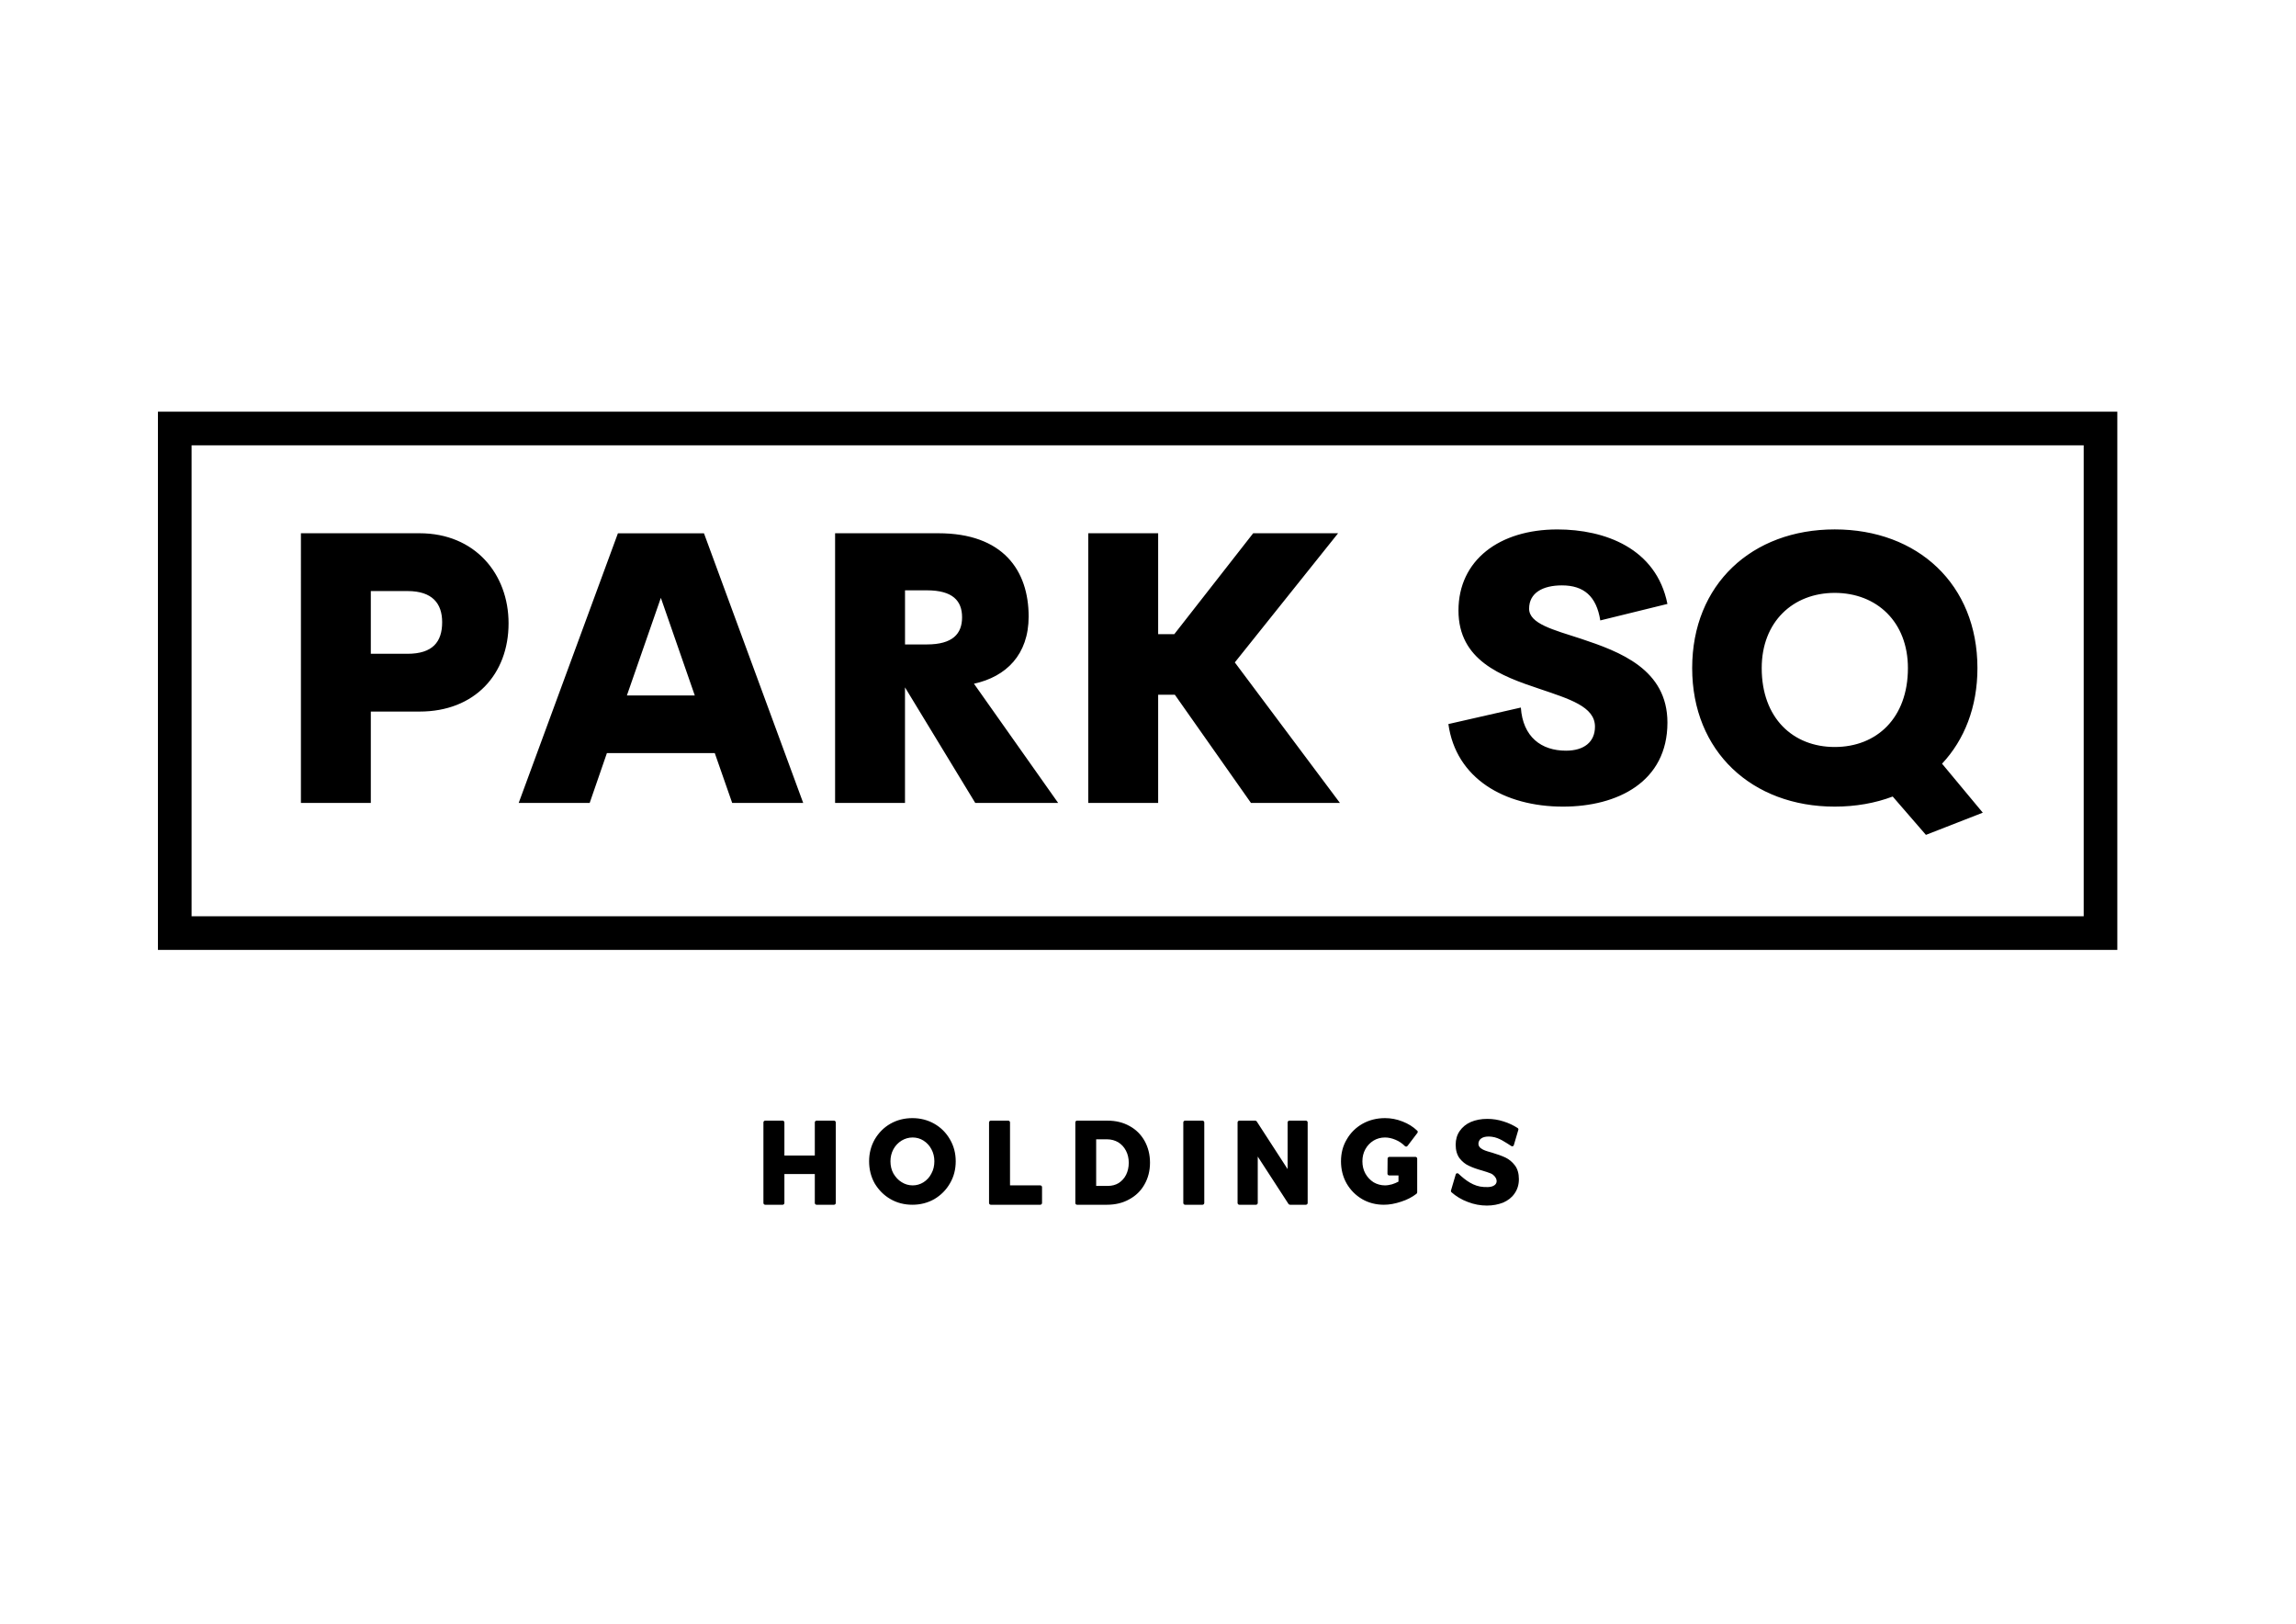 <?xml version="1.0" encoding="utf-8"?>
<!-- Generator: Adobe Illustrator 25.2.1, SVG Export Plug-In . SVG Version: 6.00 Build 0)  -->
<svg version="1.1" id="Layer_1" xmlns="http://www.w3.org/2000/svg" xmlns:xlink="http://www.w3.org/1999/xlink" x="0px" y="0px"
	 viewBox="0 0 841.89 595.28" style="enable-background:new 0 0 841.89 595.28;" xml:space="preserve">
<g>
	<path d="M57.91,150.93h718.46v197.32H57.91V150.93L57.91,150.93z M70.25,163.26v172.66h693.79V163.26H70.25L70.25,163.26z"/>
	<path d="M153.86,195.5c20.25,0,32.62,14.86,32.62,33.02c0,18.63-12.38,32.35-32.62,32.35h-17.89v33.5h-25.63V195.5L153.86,195.5
		L153.86,195.5L153.86,195.5z M149.42,239.69c9.15,0,12.71-4.3,12.71-11.57c0-6.86-3.57-11.43-12.71-11.43h-13.45v23L149.42,239.69
		L149.42,239.69L149.42,239.69z M268.48,294.38l-6.39-18.29h-39.55l-6.32,18.29h-26.03l36.39-98.87h31.55l36.39,98.87H268.48
		L268.48,294.38L268.48,294.38z M229.87,254.96h24.89l-12.44-35.78L229.87,254.96L229.87,254.96z M388.01,294.38h-30.4L331.84,252
		v42.37h-25.63V195.5h37.87c23.68,0,33.1,13.59,33.1,30.54c0,13.92-8.21,22.06-20.05,24.62L388.01,294.38L388.01,294.38z
		 M352.77,226.31c0-6.05-3.43-9.89-12.92-9.89h-8v19.84h8C349.33,236.26,352.77,232.36,352.77,226.31L352.77,226.31z M458.71,294.38
		l-27.92-39.68h-6.12v39.68h-25.63V195.5h25.63v36.99h5.92l28.92-36.99h31.14l-37.87,47.35l38.54,51.52H458.71L458.71,294.38
		L458.71,294.38z M573.13,295.72c-21.66,0-39.28-10.42-42.04-30.27l26.57-6.05c0.74,10.76,7.47,15.81,16.55,15.81
		c6.59,0,10.63-3.16,10.63-8.81c0-7.4-9.48-10.16-20.52-13.92c-13.92-4.64-29.53-10.42-29.53-28.65c0-18.43,14.93-29.73,36.26-29.73
		c17.36,0,36.26,6.86,40.36,27.31l-24.62,6.05c-1.41-8.95-6.12-12.85-14.06-12.85c-7.06,0-12.04,2.76-12.04,8.54
		c0,5.52,8.88,7.73,19.04,11.03c14.19,4.71,31.68,11.17,31.68,30.74C611.41,286.64,593.11,295.72,573.13,295.72L573.13,295.72
		L573.13,295.72z M727.04,297.94l-20.85,8.14l-12.18-14.06c-6.39,2.42-13.59,3.7-21.26,3.7c-30.34,0-52.27-20.24-52.27-50.78
		c0-30.74,21.93-50.85,52.27-50.85c30.4,0,52.33,20.11,52.33,50.85c0,14.26-4.78,26.3-12.98,35.04L727.04,297.94L727.04,297.94z
		 M645.98,244.94c0,18.29,11.44,28.92,26.77,28.92c15.4,0,26.84-10.63,26.84-28.92c0-16.95-11.44-27.58-26.84-27.58
		C657.42,217.37,645.98,227.99,645.98,244.94L645.98,244.94z"/>
	<path d="M280.57,441.68c-0.35,0-0.64-0.3-0.64-0.64v-29.55c0-0.35,0.3-0.64,0.64-0.64h6.41c0.35,0,0.64,0.3,0.64,0.64v12.14h11.15
		v-12.14c0-0.35,0.3-0.64,0.64-0.64h6.41c0.35,0,0.64,0.3,0.64,0.64v29.55c0,0.35-0.3,0.64-0.64,0.64h-6.41
		c-0.35,0-0.64-0.3-0.64-0.64v-10.61h-11.15v10.61c0,0.35-0.3,0.64-0.64,0.64H280.57L280.57,441.68L280.57,441.68z M334.56,441.68
		c-2.96,0-5.67-0.69-8.04-2.07c-2.42-1.38-4.34-3.35-5.77-5.72c-1.38-2.42-2.07-5.18-2.07-8.14c0-2.91,0.69-5.62,2.07-8.04
		c1.43-2.42,3.31-4.34,5.72-5.72s5.13-2.07,8.09-2.07c2.91,0,5.62,0.69,8.04,2.07s4.34,3.31,5.72,5.72
		c1.43,2.42,2.12,5.13,2.12,8.04c0,2.96-0.69,5.67-2.12,8.09c-1.38,2.42-3.31,4.34-5.72,5.77
		C340.19,440.99,337.47,441.68,334.56,441.68L334.56,441.68z M334.66,434.58c1.43,0,2.76-0.39,3.95-1.13
		c1.23-0.79,2.22-1.83,2.91-3.21c0.74-1.33,1.09-2.86,1.09-4.49c0-1.58-0.35-3.11-1.09-4.44c-0.69-1.33-1.68-2.37-2.91-3.16
		c-1.18-0.74-2.52-1.13-3.95-1.13c-1.48,0-2.81,0.39-4.05,1.13c-1.28,0.79-2.27,1.83-3.01,3.16c-0.74,1.38-1.09,2.86-1.09,4.44
		c0,1.63,0.35,3.16,1.09,4.49c0.79,1.33,1.78,2.42,3.01,3.16C331.85,434.18,333.18,434.58,334.66,434.58L334.66,434.58z
		 M363.3,441.68c-0.35,0-0.64-0.3-0.64-0.64v-29.55c0-0.35,0.3-0.64,0.64-0.64h6.41c0.35,0,0.64,0.3,0.64,0.64v23.09h11.1
		c0.35,0,0.64,0.3,0.64,0.64v5.82c0,0.35-0.3,0.64-0.64,0.64H363.3L363.3,441.68L363.3,441.68z M394.94,441.68
		c-0.39,0-0.64-0.3-0.64-0.64v-29.55c0-0.35,0.25-0.64,0.64-0.64h11.2c2.96,0,5.67,0.64,8.04,1.97c2.37,1.28,4.19,3.11,5.53,5.48
		c1.28,2.32,1.97,4.98,1.97,7.94c0,3.01-0.69,5.67-2.02,7.99c-1.33,2.37-3.21,4.19-5.62,5.48c-2.37,1.33-5.13,1.97-8.14,1.97H394.94
		L394.94,441.68L394.94,441.68z M401.95,434.77h4.34c1.43,0,2.76-0.35,3.9-1.04c1.13-0.74,2.07-1.73,2.71-3.01
		c0.64-1.28,0.99-2.76,0.99-4.44c0-1.63-0.35-3.16-1.04-4.44c-0.69-1.33-1.63-2.32-2.81-3.06c-1.18-0.69-2.57-1.09-4.05-1.09h-4.05
		V434.77L401.95,434.77L401.95,434.77z M434.53,441.68c-0.35,0-0.64-0.3-0.64-0.64v-29.55c0-0.35,0.3-0.64,0.64-0.64h6.41
		c0.35,0,0.64,0.3,0.64,0.64v29.55c0,0.35-0.3,0.64-0.64,0.64H434.53L434.53,441.68L434.53,441.68z M454.43,441.68
		c-0.35,0-0.64-0.3-0.64-0.64v-29.55c0-0.35,0.3-0.64,0.64-0.64h5.82c0.2,0,0.39,0.1,0.54,0.25l11.35,17.51v-17.12
		c0-0.35,0.3-0.64,0.64-0.64h6.07c0.35,0,0.64,0.3,0.64,0.64v29.55c0,0.35-0.3,0.64-0.64,0.64h-5.82c-0.2,0-0.39-0.1-0.54-0.25
		l-11.3-17.41v17.02c0,0.35-0.3,0.64-0.64,0.64H454.43L454.43,441.68L454.43,441.68z M507.44,441.68c-2.91,0-5.62-0.69-7.99-2.07
		c-2.42-1.43-4.29-3.35-5.67-5.72c-1.38-2.42-2.07-5.18-2.07-8.14c0-2.96,0.69-5.67,2.12-8.04c1.38-2.42,3.35-4.34,5.77-5.72
		c2.47-1.38,5.23-2.07,8.24-2.07c2.17,0,4.29,0.39,6.41,1.23c2.07,0.79,3.9,1.92,5.38,3.35c0.25,0.2,0.3,0.54,0.1,0.84l-3.6,4.74
		c-0.15,0.15-0.3,0.25-0.49,0.3c-0.15,0-0.35-0.1-0.49-0.2c-0.99-0.99-2.12-1.78-3.45-2.32c-1.28-0.54-2.57-0.84-3.85-0.84
		c-1.53,0-2.96,0.39-4.19,1.13c-1.28,0.79-2.27,1.83-3.01,3.16c-0.74,1.33-1.09,2.81-1.09,4.44c0,1.63,0.35,3.16,1.09,4.49
		c0.74,1.33,1.78,2.42,3.01,3.21c1.28,0.74,2.71,1.13,4.19,1.13c0.79,0,1.63-0.15,2.57-0.39c0.79-0.25,1.63-0.59,2.37-0.99v-2.27
		h-3.4c-0.2,0-0.35-0.05-0.44-0.2c-0.15-0.1-0.2-0.25-0.2-0.44l0.05-5.52c0-0.35,0.3-0.64,0.64-0.64h9.57c0.35,0,0.64,0.3,0.64,0.64
		v12.38c0,0.2-0.1,0.39-0.3,0.54c-1.53,1.18-3.4,2.17-5.58,2.86C511.58,441.29,509.46,441.68,507.44,441.68L507.44,441.68
		L507.44,441.68z M545.2,441.98c-2.37,0-4.74-0.44-7.01-1.33c-2.27-0.84-4.29-2.07-5.97-3.55c-0.2-0.2-0.25-0.49-0.15-0.74
		l1.73-5.87c0.1-0.2,0.25-0.35,0.44-0.35c0.2-0.05,0.39,0,0.54,0.15c2.61,2.47,5.58,4.69,9.28,4.88c0.99,0.05,2.07,0.1,3.01-0.2
		c2.91-0.94,1.68-3.9-0.49-4.79c-0.74-0.3-1.78-0.64-3.11-1.04c-1.97-0.54-3.6-1.13-4.83-1.73c-1.33-0.59-2.47-1.53-3.45-2.76
		c-0.94-1.28-1.43-2.96-1.43-4.98c0-1.92,0.49-3.6,1.48-5.03s2.37-2.57,4.09-3.31c1.73-0.74,3.75-1.13,6.02-1.13
		c2.02,0,4,0.3,5.97,0.94c1.92,0.59,3.65,1.43,5.18,2.42c0.25,0.2,0.35,0.49,0.2,0.79l-1.63,5.52c-0.05,0.2-0.2,0.3-0.39,0.35
		c-0.15,0.05-0.35,0.05-0.49-0.05c-2.22-1.38-4.44-3.06-7.06-3.4c-1.73-0.25-4.34-0.15-4.93,1.92c-0.74,2.66,3.16,3.35,4.93,3.9
		c1.97,0.59,3.6,1.18,4.88,1.78c1.33,0.64,2.52,1.63,3.45,2.86c0.99,1.28,1.48,3.01,1.48,5.08c0,2.02-0.54,3.75-1.58,5.23
		c-0.99,1.48-2.42,2.57-4.19,3.35C549.39,441.58,547.42,441.98,545.2,441.98L545.2,441.98L545.2,441.98z"/>
</g>
</svg>
